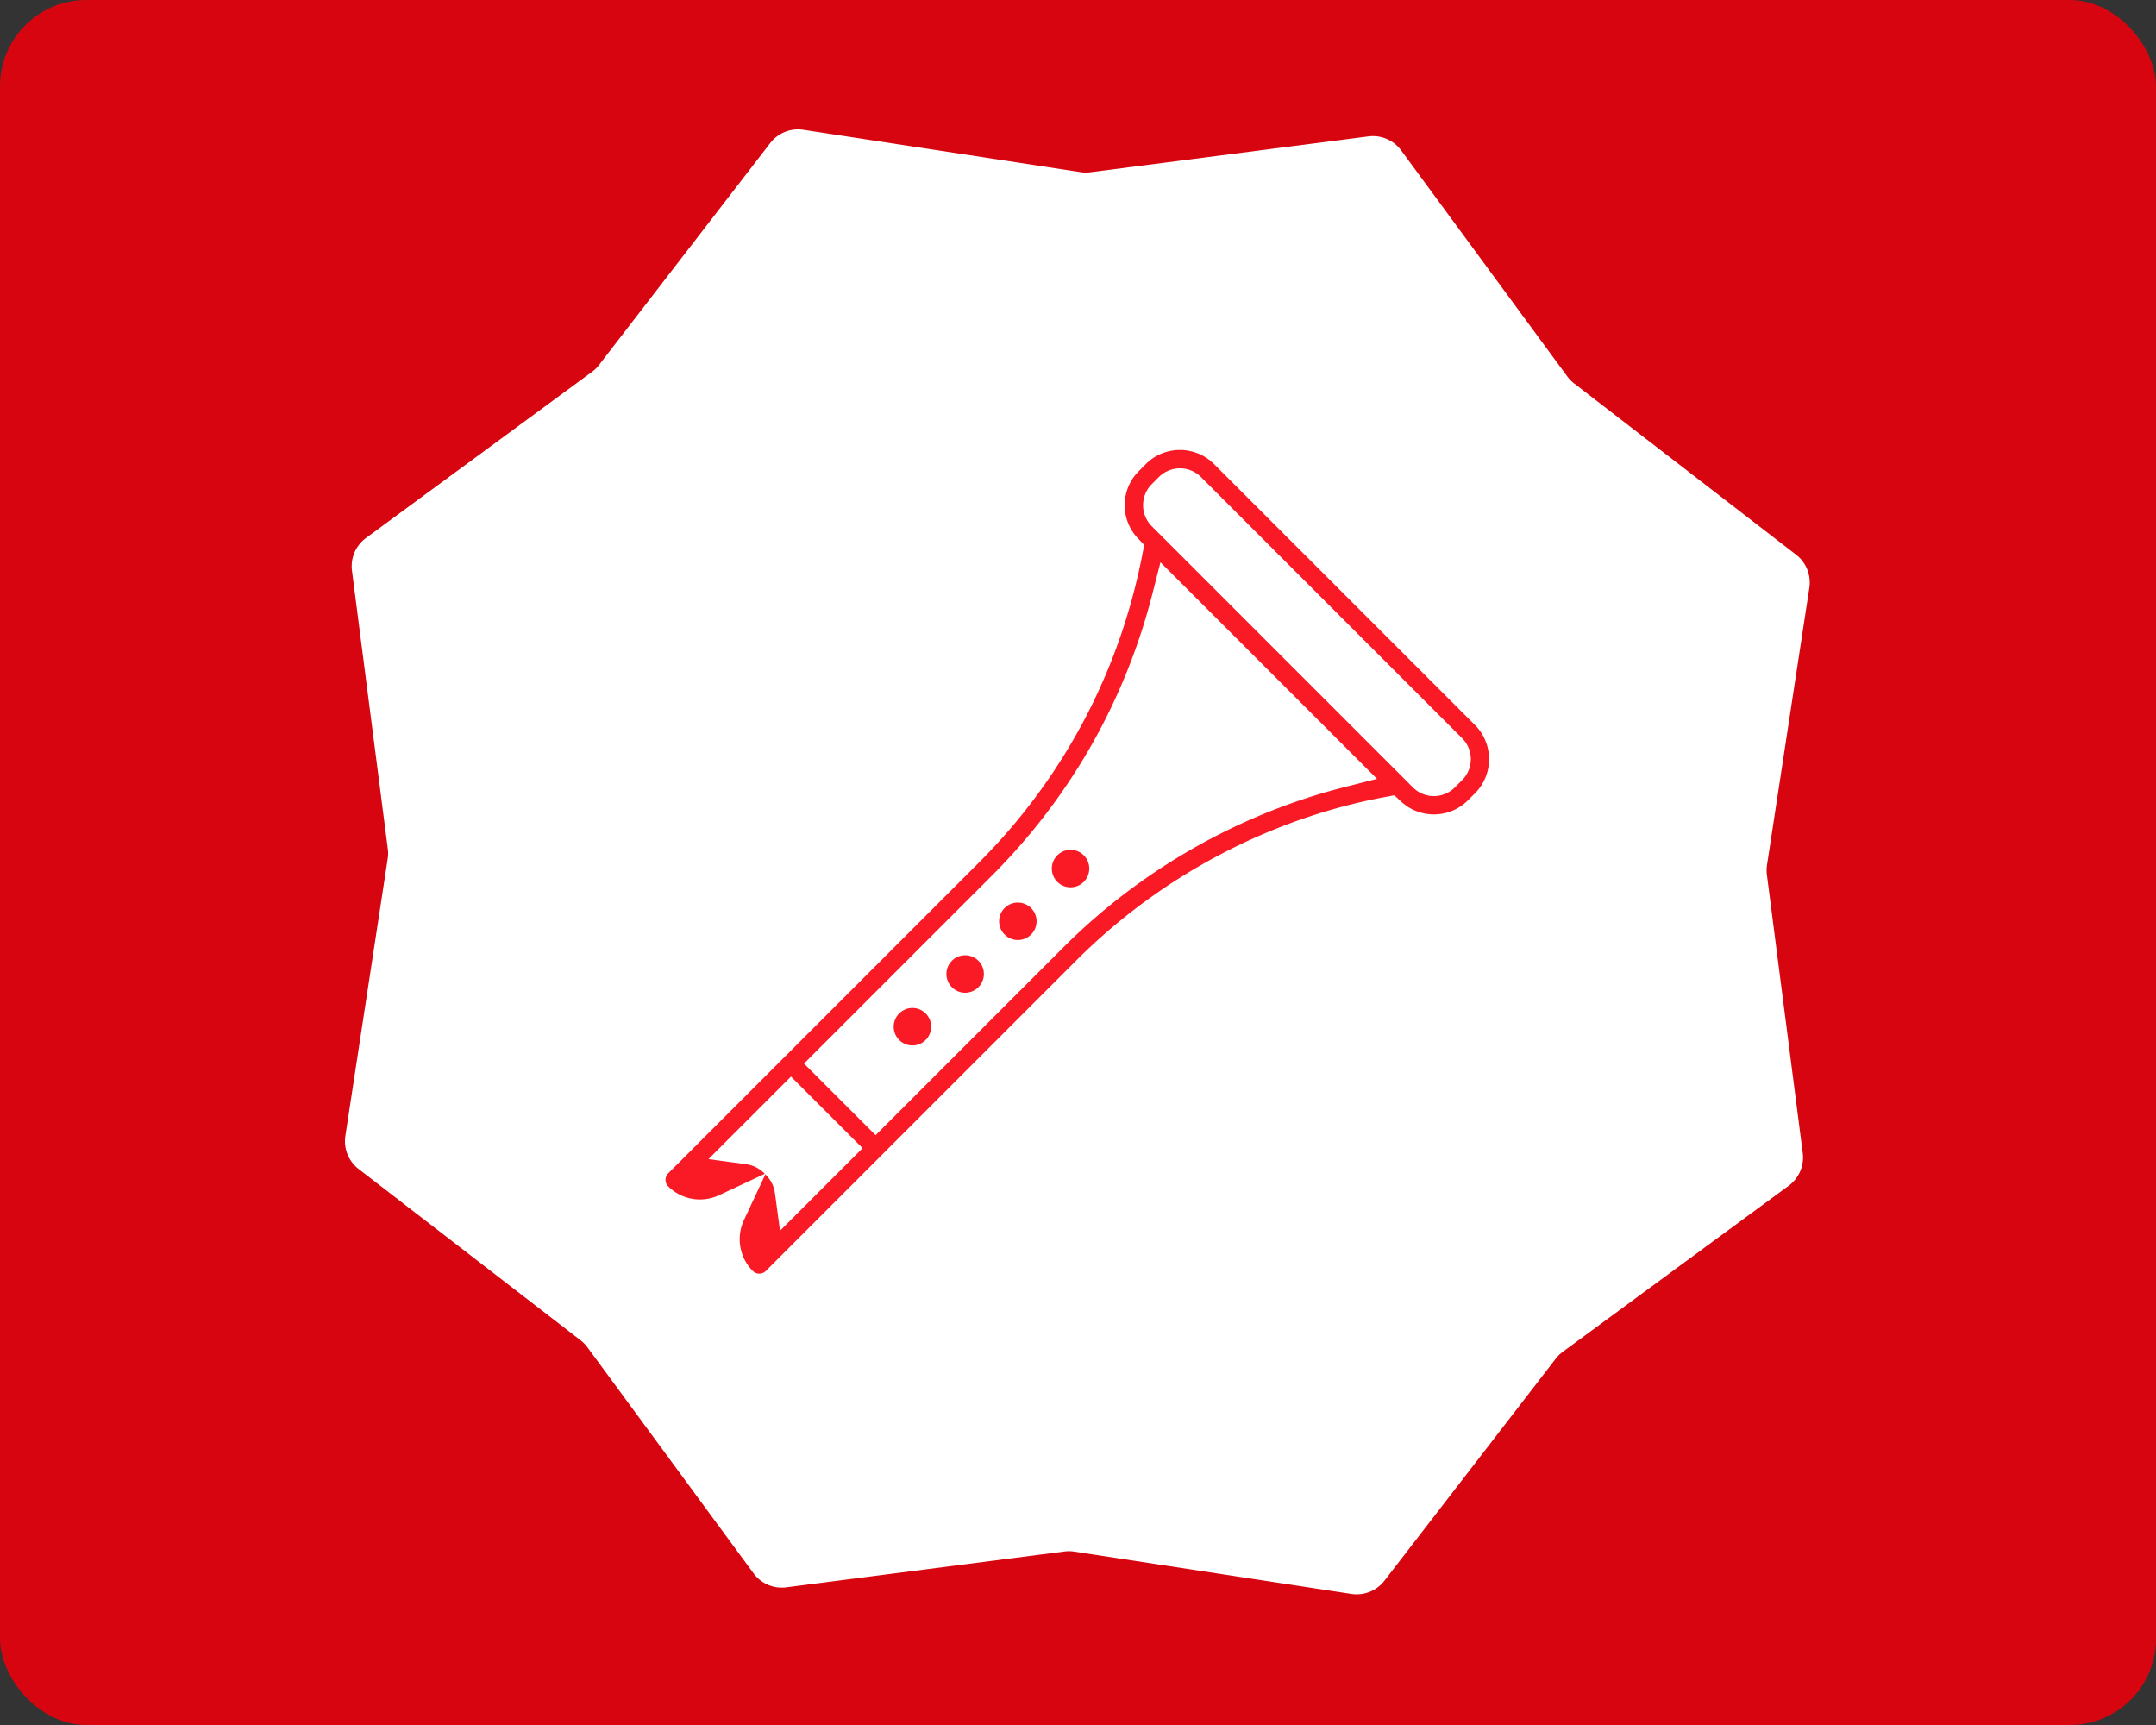 <?xml version="1.0"?>
<svg xmlns="http://www.w3.org/2000/svg" width="250" height="200"><rect width="100%" height="100%" fill="#333333" stroke="none"/><rect width="100%" height="100%" fill="#D60510" cx="0" cy="0" rx="10"/><g transform="translate(40, 15) scale(0.43)"><path fill="#fff" d="M275.986 1.89a9.471 9.471 0 0 1 8.842 3.785l44.78 60.925a9.477 9.477 0 0 0 1.845 1.889l59.862 46.192a9.471 9.471 0 0 1 3.576 8.929l-11.416 74.744a9.45 9.45 0 0 0-.03 2.64l9.664 74.992a9.471 9.471 0 0 1-3.784 8.842l-60.925 44.78a9.504 9.504 0 0 0-1.889 1.845l-46.192 59.862a9.472 9.472 0 0 1-8.929 3.576l-74.744-11.416a9.492 9.492 0 0 0-2.641-.031l-74.992 9.665a9.47 9.47 0 0 1-8.841-3.784L65.392 328.4a9.476 9.476 0 0 0-1.845-1.89L3.685 280.32a9.471 9.471 0 0 1-3.576-8.929l11.416-74.744a9.49 9.49 0 0 0 .03-2.641L1.89 119.014a9.471 9.471 0 0 1 3.785-8.843L66.6 65.391a9.474 9.474 0 0 0 1.889-1.844L114.68 3.685A9.471 9.471 0 0 1 123.61.109l74.744 11.416a9.468 9.468 0 0 0 2.64.03z" style="stroke-width:.947"/></g><g transform="translate(75, 50) scale(0.195)"><path d="M317.023 11.127c7.32 0 14.676 2.788 20.264 8.377l155.211 155.209c11.12 11.12 11.12 29.407-.002 40.527l-.002.002-4.195 4.197c-5.59 5.59-12.944 8.377-20.266 8.377-6.96 0-13.952-2.53-19.42-7.58l-4.101-3.783-5.485 1.02c-68.6 12.769-133.502 47.047-183.488 97.033L70.775 499.27a5.467 5.467 0 0 1-7.736-.001c-8.19-8.189-9.89-20.398-5.283-30.23l12.746-27.21.268.268a19.127 19.127 0 0 1 5.44 10.988l3.003 22.27 49.092-49.086-42.573-42.573-49.084 49.084 22.291 2.992c4.108.552 7.934 2.427 10.957 5.452l.272.271-27.209 12.748c-9.832 4.606-22.04 2.905-30.23-5.285a5.472 5.472 0 0 1-1.602-3.865c0-1.45.578-2.842 1.605-3.87l184.766-184.767c50.163-50.164 83.65-113.392 97.186-183.225l1.08-5.576-3.881-4.146a28.477 28.477 0 0 1-7.717-19.545c0-7.646 2.989-14.857 8.397-20.264l4.195-4.197c5.588-5.588 12.944-8.377 20.265-8.377zm0 10.926a17.652 17.652 0 0 0-12.529 5.185l-4.197 4.2c-4.417 4.42-5.19 9.592-5.19 12.527 0 2.928.77 8.106 5.19 12.53l155.21 155.208c6.985 6.984 18.072 6.983 25.056 0l4.199-4.197c6.984-6.984 6.985-18.073 0-25.059L329.552 27.238a17.654 17.654 0 0 0-12.529-5.185zm-11.578 55.853-4.838 18.918c-16.236 63.465-48.846 120.847-95.373 167.371L93.47 375.96l42.574 42.574L247.805 306.77c46.249-46.249 104.806-79.413 167.437-95.278l18.98-4.81z" fill="#F91A25"/><circle cx="157.95" cy="354.052" r="11.143" fill="#F91A25"/><circle cx="189.298" cy="322.704" r="11.143" fill="#F91A25"/><circle cx="220.636" cy="291.366" r="11.143" fill="#F91A25"/><circle cx="251.973" cy="260.029" r="11.143" fill="#F91A25"/></g></svg>
